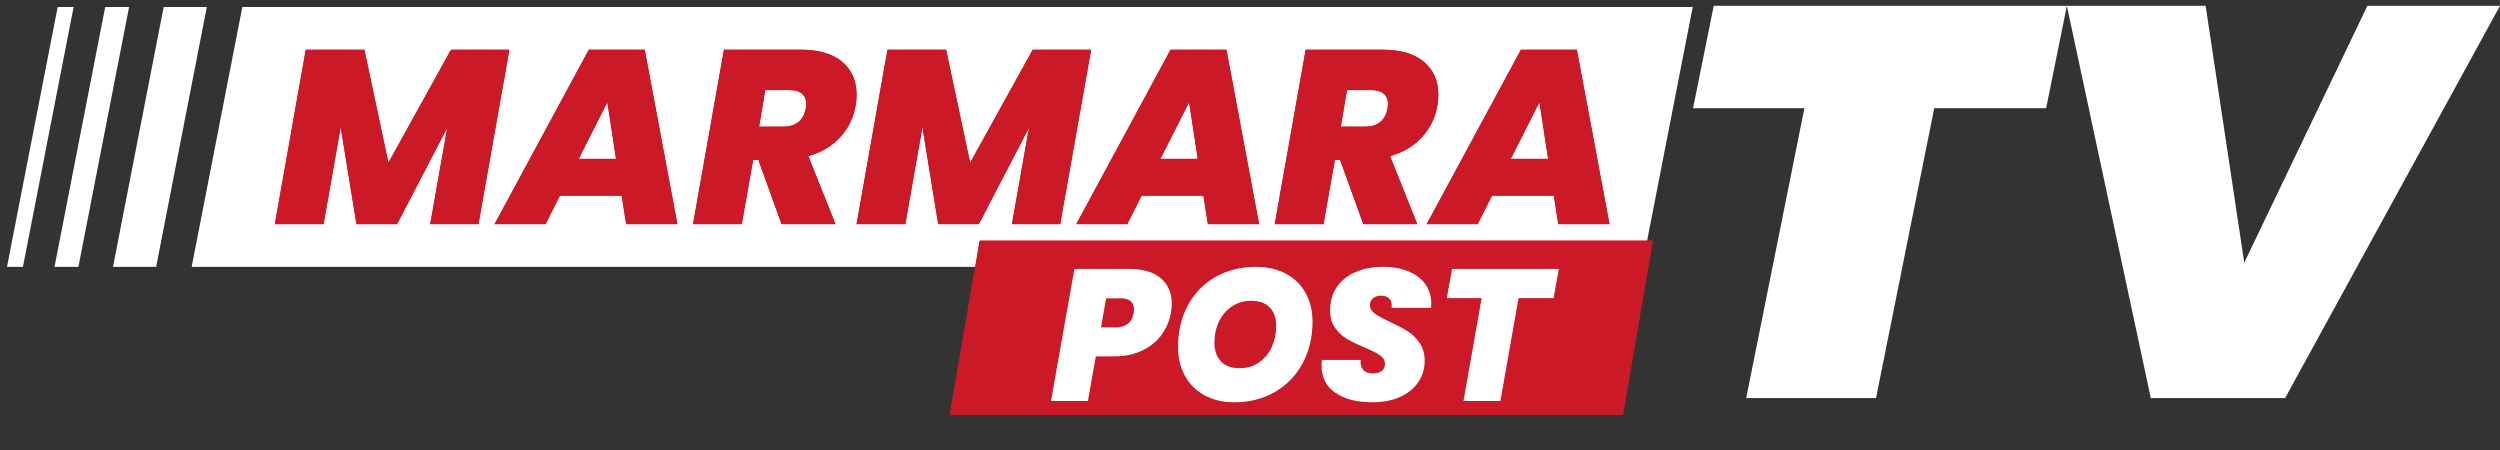 <?xml version="1.0" encoding="UTF-8"?>
<svg id="katman_2" data-name="katman 2" xmlns="http://www.w3.org/2000/svg" xmlns:xlink="http://www.w3.org/1999/xlink" viewBox="0 0 1072.74 193.13">
  <rect x="0" y="0" width="1072.74" height="193.13" fill="#333333" stroke="none"/>
  <defs>
    <style>
      .cls-1, .cls-2 {
        fill: #fff;
      }

      .cls-2 {
        fill-rule: evenodd;
      }

      .cls-3 {
        fill: none;
      }

      .cls-4 {
        clip-path: url(#clippath-1);
      }

      .cls-5 {
        fill: #cb1927;
      }

      .cls-6 {
        clip-path: url(#clippath-2);
      }

      .cls-7 {
        clip-path: url(#clippath);
      }
    </style>
    <clipPath id="clippath">
      <rect class="cls-3" width="729.33" height="193.13"/>
    </clipPath>
    <clipPath id="clippath-1">
      <path class="cls-5" d="M218.57,21.33l-13.27,74.85h-20.7l7.33-41.41-21.55,41.41h-17.41l-6.79-41.62-7.33,41.62h-20.92l13.27-74.85h25.16l10.3,48.52,26.86-48.52h25.06ZM266.78,83.97h-26.54l-6.16,12.21h-21.87l40.45-74.85h23.99l14.01,74.85h-21.98l-1.91-12.21ZM264.34,68.16l-3.72-24.31-12.32,24.31h16.03ZM343.44,21.33c7.86,0,13.8,1.7,17.94,5.2s6.16,8.18,6.16,14.01c0,1.8-.11,3.4-.42,4.78-.85,5.1-2.97,9.56-6.48,13.38-3.5,3.93-8.07,6.69-13.8,8.28l11.68,29.2h-23.14l-9.98-27.6h-2.23l-4.88,27.6h-20.92l13.27-74.85h32.81ZM325.71,54.35h10.3c5.52,0,8.81-2.65,9.77-7.86.11-.85.21-1.49.21-1.8,0-1.91-.64-3.4-1.8-4.46-1.27-1.06-3.08-1.59-5.52-1.59h-10.3l-2.65,15.71ZM468.19,21.33l-13.27,74.85h-20.7l7.33-41.41-21.55,41.41h-17.41l-6.79-41.62-7.33,41.62h-20.92l13.27-74.85h25.16l10.3,48.52,26.86-48.52h25.06ZM516.4,83.97h-26.54l-6.16,12.21h-21.87l40.45-74.85h23.99l14.01,74.85h-21.98l-1.91-12.21ZM513.96,68.16l-3.72-24.31-12.32,24.31h16.03ZM593.06,21.33c7.86,0,13.8,1.7,17.94,5.2s6.16,8.18,6.16,14.01c0,1.8-.11,3.4-.42,4.78-.85,5.1-2.97,9.56-6.48,13.38-3.5,3.93-8.07,6.69-13.8,8.28l11.68,29.2h-23.14l-9.98-27.6h-2.23l-4.88,27.6h-20.92l13.27-74.85h32.81ZM575.33,54.35h10.3c5.52,0,8.81-2.65,9.77-7.86.11-.85.21-1.49.21-1.8,0-1.91-.64-3.4-1.8-4.46-1.27-1.06-3.08-1.59-5.52-1.59h-10.3l-2.65,15.71ZM666.75,83.97h-26.54l-6.16,12.21h-21.87l40.45-74.85h23.99l14.01,74.85h-21.98l-1.91-12.21ZM664.3,68.16l-3.72-24.31-12.32,24.31h16.03Z"/>
    </clipPath>
    <clipPath id="clippath-2">
      <polygon class="cls-5" points="420.37 103.28 709.22 103.28 696.41 177.92 407.56 177.92 420.37 103.28"/>
    </clipPath>
  </defs>
  <g id="katman_1" data-name="katman 1">
    <g class="cls-7">
      <polygon class="cls-2" points="24.75 3 31.59 3 9.84 114.52 3 114.52 24.75 3"/>
      <polygon class="cls-2" points="45.14 3 55.39 3 33.64 114.52 23.39 114.52 45.14 3"/>
      <polygon class="cls-2" points="70.23 3 88.75 3 67 114.52 48.48 114.52 70.23 3"/>
      <polygon class="cls-1" points="103.99 3 726.34 3 704.58 114.52 82.24 114.52 103.99 3"/>
      <g>
        <path class="cls-5" d="M218.57,21.33l-13.27,74.85h-20.7l7.33-41.41-21.55,41.41h-17.41l-6.79-41.62-7.33,41.62h-20.92l13.27-74.85h25.16l10.3,48.52,26.86-48.52h25.06ZM266.78,83.97h-26.54l-6.16,12.21h-21.87l40.45-74.85h23.99l14.01,74.85h-21.98l-1.91-12.21ZM264.34,68.16l-3.72-24.31-12.32,24.31h16.03ZM343.44,21.33c7.86,0,13.8,1.7,17.94,5.2s6.16,8.18,6.16,14.01c0,1.8-.11,3.4-.42,4.78-.85,5.1-2.97,9.56-6.48,13.38-3.5,3.93-8.07,6.69-13.8,8.28l11.68,29.2h-23.14l-9.98-27.6h-2.23l-4.88,27.6h-20.92l13.27-74.85h32.81ZM325.71,54.35h10.3c5.52,0,8.81-2.65,9.77-7.86.11-.85.21-1.49.21-1.8,0-1.91-.64-3.4-1.8-4.46-1.27-1.06-3.08-1.59-5.52-1.59h-10.3l-2.65,15.71ZM468.19,21.33l-13.27,74.85h-20.7l7.33-41.41-21.55,41.41h-17.41l-6.79-41.62-7.33,41.62h-20.92l13.27-74.85h25.16l10.3,48.52,26.86-48.52h25.06ZM516.4,83.97h-26.54l-6.16,12.21h-21.87l40.45-74.85h23.99l14.01,74.85h-21.98l-1.91-12.21ZM513.96,68.16l-3.72-24.31-12.32,24.31h16.03ZM593.06,21.33c7.86,0,13.8,1.7,17.94,5.2s6.16,8.18,6.16,14.01c0,1.8-.11,3.4-.42,4.78-.85,5.1-2.97,9.56-6.48,13.38-3.5,3.93-8.07,6.69-13.8,8.28l11.68,29.2h-23.14l-9.98-27.6h-2.23l-4.88,27.6h-20.92l13.27-74.85h32.81ZM575.33,54.35h10.3c5.52,0,8.81-2.65,9.77-7.86.11-.85.21-1.49.21-1.8,0-1.91-.64-3.4-1.8-4.46-1.27-1.06-3.08-1.59-5.52-1.59h-10.3l-2.65,15.71ZM666.75,83.97h-26.54l-6.16,12.21h-21.87l40.45-74.85h23.99l14.01,74.85h-21.98l-1.91-12.21ZM664.3,68.16l-3.72-24.31-12.32,24.31h16.03Z"/>
        <g class="cls-4">
          <rect class="cls-5" width="729.33" height="193.13"/>
        </g>
      </g>
      <g>
        <polygon class="cls-5" points="420.37 103.28 709.22 103.28 696.41 177.92 407.56 177.92 420.37 103.28"/>
        <g class="cls-6">
          <rect class="cls-5" x="407.56" y="103.28" width="301.65" height="74.65"/>
        </g>
      </g>
      <g>
        <path class="cls-1" d="M498.46,143.65c-2.06,2.81-4.84,5.06-8.32,6.75-3.48,1.69-7.53,2.53-12.14,2.53h-7.8l-3.38,19.13h-15.84l10.05-56.67h23.55c5.95,0,10.47,1.35,13.58,4.06,3.11,2.71,4.66,6.34,4.66,10.89,0,1.12-.13,2.44-.4,3.94-.59,3.43-1.92,6.55-3.98,9.36ZM486.44,134.29c.11-.75.16-1.29.16-1.61,0-1.45-.47-2.59-1.41-3.42-.94-.83-2.37-1.25-4.3-1.25h-6.27l-2.17,12.46h6.27c4.45,0,7.02-2.06,7.72-6.19Z"/>
        <path class="cls-1" d="M516.9,169.65c-3.64-1.98-6.46-4.77-8.44-8.36-1.98-3.59-2.97-7.72-2.97-12.38,0-6.7,1.41-12.66,4.22-17.88s6.75-9.28,11.82-12.18c5.06-2.89,10.86-4.34,17.4-4.34,4.87,0,9.15.98,12.82,2.93s6.5,4.72,8.48,8.28c1.98,3.56,2.97,7.68,2.97,12.34,0,6.65-1.42,12.59-4.26,17.84-2.84,5.25-6.8,9.35-11.89,12.3-5.09,2.95-10.93,4.42-17.52,4.42-4.77,0-8.98-.99-12.62-2.97ZM540.25,155.51c2.38-1.66,4.21-3.87,5.47-6.63,1.26-2.76,1.89-5.75,1.89-8.96,0-3.43-.93-6.1-2.77-8-1.85-1.9-4.49-2.85-7.92-2.85-3.16,0-5.95.82-8.36,2.45-2.41,1.63-4.26,3.82-5.54,6.55-1.29,2.73-1.93,5.74-1.93,9s.94,6.04,2.81,8c1.87,1.96,4.55,2.93,8.04,2.93,3.16,0,5.93-.83,8.32-2.49Z"/>
        <path class="cls-1" d="M573.04,168.57c-3.99-2.71-5.99-6.66-5.99-11.86,0-.43.05-1.18.16-2.25h16.64c-.16,1.82.21,3.24,1.12,4.26.91,1.02,2.3,1.53,4.18,1.53,1.55,0,2.8-.35,3.74-1.05.94-.7,1.41-1.69,1.41-2.97,0-1.5-.68-2.73-2.05-3.7-1.37-.96-3.58-2.09-6.63-3.38s-5.57-2.5-7.56-3.66c-1.98-1.15-3.7-2.73-5.14-4.74s-2.17-4.51-2.17-7.52c0-3.91.96-7.27,2.89-10.09s4.62-4.95,8.08-6.43c3.46-1.47,7.41-2.21,11.86-2.21,4.02,0,7.58.63,10.69,1.89,3.11,1.26,5.53,3.07,7.27,5.42,1.74,2.36,2.61,5.14,2.61,8.36,0,.86-.03,1.5-.08,1.93h-16.96c.05-.27.08-.64.08-1.13,0-1.29-.4-2.29-1.21-3.01-.81-.72-1.9-1.09-3.3-1.09s-2.61.36-3.5,1.09-1.33,1.73-1.33,3.01c0,1.39.68,2.59,2.05,3.58,1.37.99,3.5,2.16,6.39,3.5,3.11,1.45,5.66,2.8,7.68,4.06,2.01,1.26,3.74,2.93,5.18,5.02,1.45,2.09,2.17,4.66,2.17,7.72,0,3.38-.91,6.42-2.73,9.12s-4.42,4.82-7.8,6.35c-3.38,1.53-7.37,2.29-11.98,2.29-6.54,0-11.8-1.35-15.79-4.06Z"/>
        <path class="cls-1" d="M668.89,115.4l-2.25,12.54h-15.03l-7.8,44.13h-15.84l7.8-44.13h-14.95l2.25-12.54h45.82Z"/>
      </g>
    </g>
    <g>
      <path class="cls-1" d="M886.88,2.5l-8.89,43.94h-48.02l-24.97,124.38h-55.71l24.97-124.38h-47.78l8.88-43.94h151.52Z"/>
      <path class="cls-1" d="M1015.83,2.5h56.91l-92.21,168.32h-57.63L886.88,2.5h59.55l16.57,110.21L1015.83,2.5Z"/>
    </g>
  </g>
</svg>